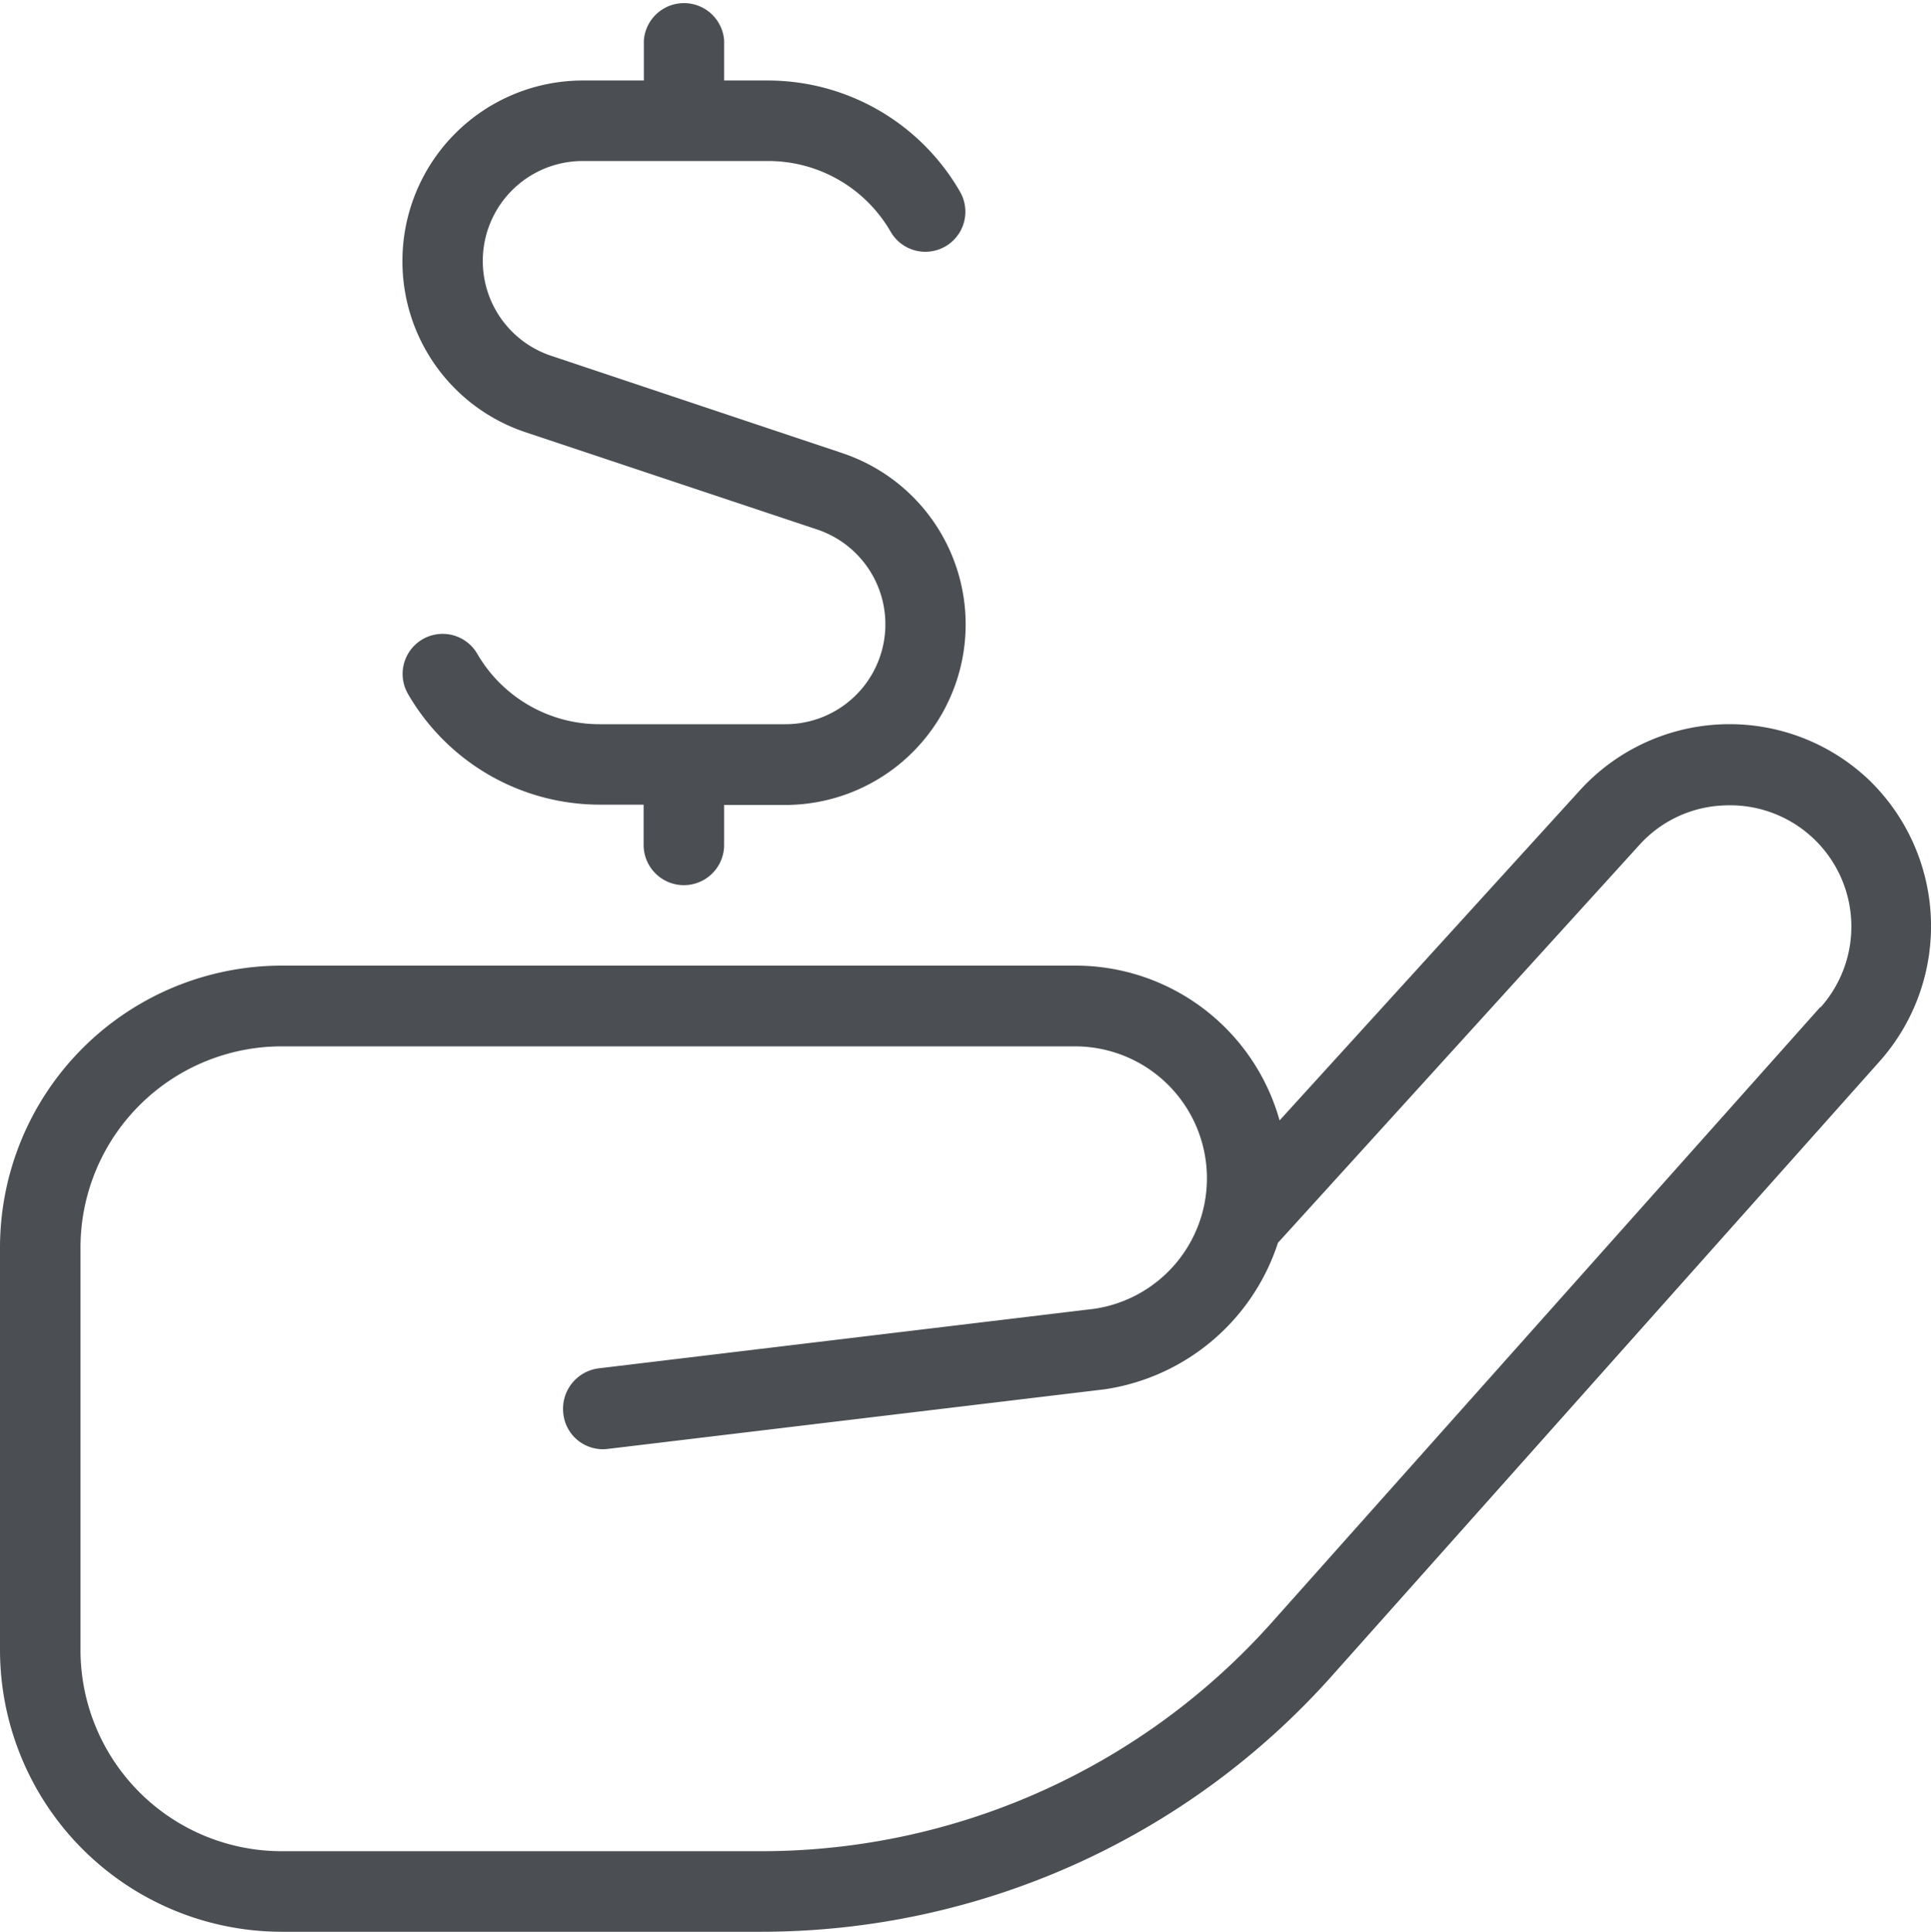 <svg xmlns="http://www.w3.org/2000/svg" width="32" height="32.009" viewBox="0 0 32 32.009">
  <path id="hand-holding-usd" d="M30.915,12.87a3.353,3.353,0,0,0-4.735.227l-4.975,5.468A3.513,3.513,0,0,0,17.818,16H4.668A4.673,4.673,0,0,0,0,20.672v6.669a4.673,4.673,0,0,0,4.668,4.668h7.949a12.67,12.67,0,0,0,9.456-4.241l9.083-10.19a3.37,3.37,0,0,0-.24-4.708Zm-.747,3.814-9.083,10.19a11.336,11.336,0,0,1-8.469,3.8H4.668a3.335,3.335,0,0,1-3.334-3.334V20.672a3.335,3.335,0,0,1,3.334-3.334h13.15a2.186,2.186,0,0,1,.32,4.348l-8.216.987a.675.675,0,0,0-.587.747.659.659,0,0,0,.747.587l8.229-.987a3.569,3.569,0,0,0,2.867-2.427L27.168,14a1.986,1.986,0,0,1,1.4-.654,2.01,2.01,0,0,1,1.6,3.348ZM6.669,4.321A2.991,2.991,0,0,1,9.656,1.334H10.67V.667A.667.667,0,0,1,12,.667v.667h.734a3.675,3.675,0,0,1,3.174,1.841.663.663,0,1,1-1.147.667,2.342,2.342,0,0,0-2.027-1.174H9.656a1.656,1.656,0,0,0-.52,3.228l4.828,1.614a2.992,2.992,0,0,1-.947,5.828H12V14a.667.667,0,1,1-1.334,0v-.667H9.936A3.675,3.675,0,0,1,6.762,11.5a.663.663,0,0,1,1.147-.667A2.342,2.342,0,0,0,9.936,12h3.081a1.656,1.656,0,0,0,.52-3.228L8.709,7.162A2.984,2.984,0,0,1,6.669,4.321Z" fill="#4b4f54"/>
</svg>
